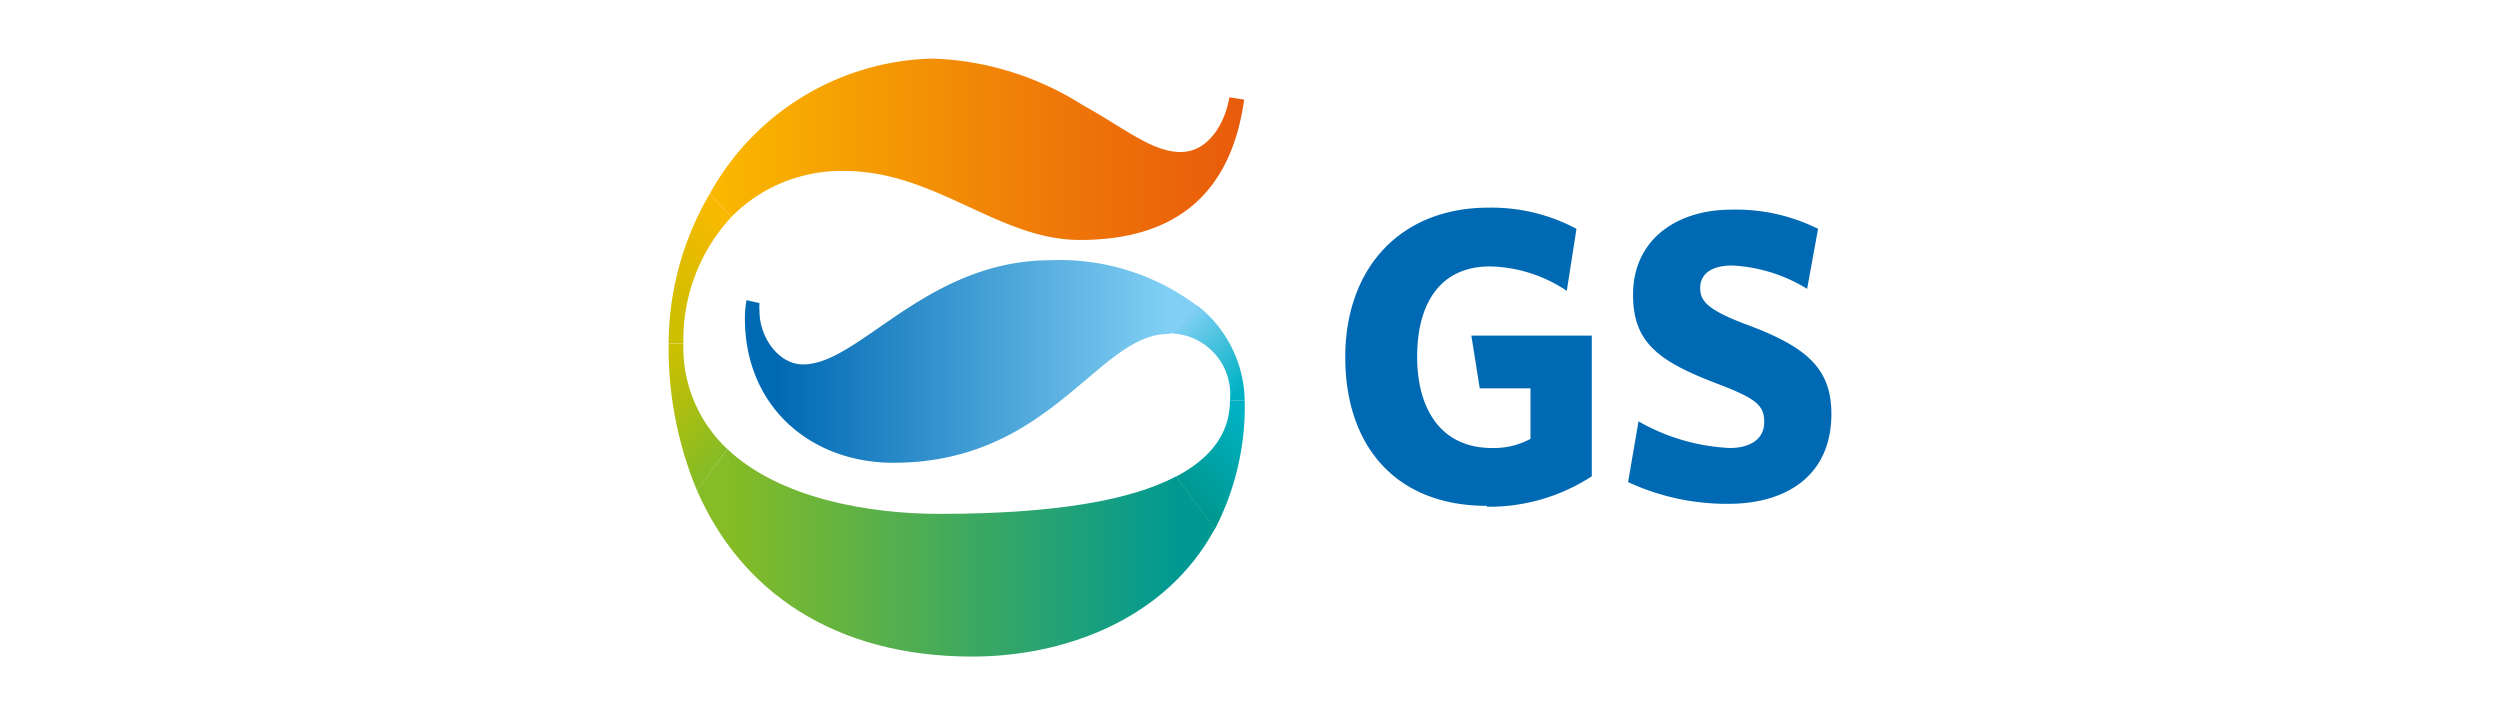 <svg id="Layer_1" data-name="Layer 1" xmlns="http://www.w3.org/2000/svg" xmlns:xlink="http://www.w3.org/1999/xlink" viewBox="0 0 137 39.3"><defs><style>.cls-1{fill:#fff;}.cls-2{fill:url(#_GS_Yellow_to_Yellow_Lt_Green);}.cls-3{fill:url(#_GS_Yellow_Lt_Green_to_Lt_Green);}.cls-4{fill:url(#_GS_Jade_Lt_Blue_to_Lt_Blue);}.cls-5{fill:url(#_GS_Jade_to_Jade_Lt_Blue);}.cls-6{fill:url(#_GS_Lt_Blue_to_Blue);}.cls-7{fill:url(#_GS_Red_to_Yellow);}.cls-8{fill:url(#_GS_Lt_Green_to_Jade);}.cls-9{fill:#0069b4;}</style><linearGradient id="_GS_Yellow_to_Yellow_Lt_Green" x1="-1825.05" y1="-588.19" x2="-1829.84" y2="-583.4" gradientTransform="translate(1878.59 604.44)" gradientUnits="userSpaceOnUse"><stop offset="0" stop-color="#fab900"/><stop offset="1" stop-color="#cabf00"/></linearGradient><linearGradient id="_GS_Yellow_Lt_Green_to_Lt_Green" x1="-1829.97" y1="-579.9" x2="-1825.86" y2="-575.79" gradientTransform="translate(1878.59 604.44)" gradientUnits="userSpaceOnUse"><stop offset="0" stop-color="#cabf00"/><stop offset="1" stop-color="#86bc25"/></linearGradient><linearGradient id="_GS_Jade_Lt_Blue_to_Lt_Blue" x1="-1800.82" y1="-582.96" x2="-1797.33" y2="-579.47" gradientTransform="translate(1878.59 604.44)" gradientUnits="userSpaceOnUse"><stop offset="0" stop-color="#81cff4"/><stop offset="1" stop-color="#00b2c3"/></linearGradient><linearGradient id="_GS_Jade_to_Jade_Lt_Blue" x1="-1796.64" y1="-577.01" x2="-1800.17" y2="-573.48" gradientTransform="translate(1878.59 604.44)" gradientUnits="userSpaceOnUse"><stop offset="0" stop-color="#00b2c3"/><stop offset="1" stop-color="#009992"/></linearGradient><linearGradient id="_GS_Lt_Blue_to_Blue" x1="-1823.03" y1="-580.76" x2="-1801.56" y2="-580.76" gradientTransform="translate(1878.59 604.44)" gradientUnits="userSpaceOnUse"><stop offset="0" stop-color="#0069b3"/><stop offset="1" stop-color="#81cff4"/></linearGradient><linearGradient id="_GS_Red_to_Yellow" x1="-1826.69" y1="-592.38" x2="-1797.38" y2="-592.38" gradientTransform="translate(1878.59 604.44)" gradientUnits="userSpaceOnUse"><stop offset="0" stop-color="#fab900"/><stop offset="0.64" stop-color="#ef7908"/><stop offset="1" stop-color="#e95a0c"/></linearGradient><linearGradient id="_GS_Lt_Green_to_Jade" x1="-1825.73" y1="-570.24" x2="-1801.12" y2="-570.24" gradientTransform="translate(1878.59 604.44)" gradientUnits="userSpaceOnUse"><stop offset="0" stop-color="#86bc25"/><stop offset="1" stop-color="#009992"/></linearGradient></defs><rect class="cls-1" width="137" height="39.3"/><path class="cls-2" d="M53.07,15.8,51.9,14.51a16.33,16.33,0,0,0-2.26,8.2h.81A9.9,9.9,0,0,1,53.07,15.8Z" transform="translate(-13 -3.9)"/><path class="cls-3" d="M52.86,28.51a7.63,7.63,0,0,1-2.41-5.79h-.81a20.34,20.34,0,0,0,1.56,8.07Z" transform="translate(-13 -3.9)"/><path class="cls-4" d="M78.59,20.62l-1.5,1.55a3.34,3.34,0,0,1,3.31,3.69h.81A6.76,6.76,0,0,0,78.59,20.62Z" transform="translate(-13 -3.9)"/><path class="cls-5" d="M81.21,25.86H80.4c0,1.68-.94,3.1-2.94,4.15l2.11,2.9A14.57,14.57,0,0,0,81.21,25.86Z" transform="translate(-13 -3.9)"/><path class="cls-6" d="M53.91,20.35a5.15,5.15,0,0,0-.09,1c0,4.83,3.6,7.91,8.14,7.91,8.64,0,11.2-7.06,15.07-7.06h.06l1.5-1.55a12.51,12.51,0,0,0-8-2.49c-6.84,0-10.48,5.71-13.58,5.71-1.35,0-2.39-1.49-2.39-2.92a3,3,0,0,1,0-.44Z" transform="translate(-13 -3.9)"/><path class="cls-7" d="M59.27,13.27c5,0,8.45,3.78,12.91,3.78,5.33,0,8.29-2.61,9-7.69l-.81-.13c-.22,1.34-1.1,3-2.67,3s-3.06-1.3-5.35-2.56a16.34,16.34,0,0,0-8.21-2.56A14.33,14.33,0,0,0,51.9,14.51l1.17,1.29A8.43,8.43,0,0,1,59.27,13.27Z" transform="translate(-13 -3.9)"/><path class="cls-8" d="M64.48,32.06c-3.87,0-8.75-.84-11.62-3.55L51.2,30.78c2.38,5.48,7.47,9.1,15.08,9.1,5,0,10.6-2,13.29-7L77.46,30C75,31.31,70.81,32.06,64.48,32.06Z" transform="translate(-13 -3.9)"/><path class="cls-9" d="M94.48,31.62c-5,0-7.76-3.29-7.76-8.15s3-8.19,7.85-8.19a9.86,9.86,0,0,1,4.82,1.16l-.53,3.4a7.82,7.82,0,0,0-4.2-1.34c-2.72,0-4,2-4,4.95s1.37,5,4.09,5a4.21,4.21,0,0,0,2.12-.5V25.18H94.09l-.46-2.89h6.6V30a10.3,10.3,0,0,1-5.75,1.67" transform="translate(-13 -3.9)"/><path class="cls-9" d="M107.72,31.51a12.88,12.88,0,0,1-5.5-1.19l.57-3.33a11.11,11.11,0,0,0,5,1.46c1.11,0,1.89-.48,1.89-1.42s-.46-1.3-2.67-2.14c-3.15-1.21-4.52-2.24-4.52-4.84,0-3,2.37-4.66,5.38-4.66a10.07,10.07,0,0,1,4.76,1.05l-.6,3.29a8.63,8.63,0,0,0-4.11-1.28c-1.18,0-1.75.5-1.75,1.23s.43,1.19,2.39,1.95c3.43,1.25,4.8,2.44,4.8,4.95,0,3.42-2.51,4.93-5.64,4.93" transform="translate(-13 -3.9)"/></svg>